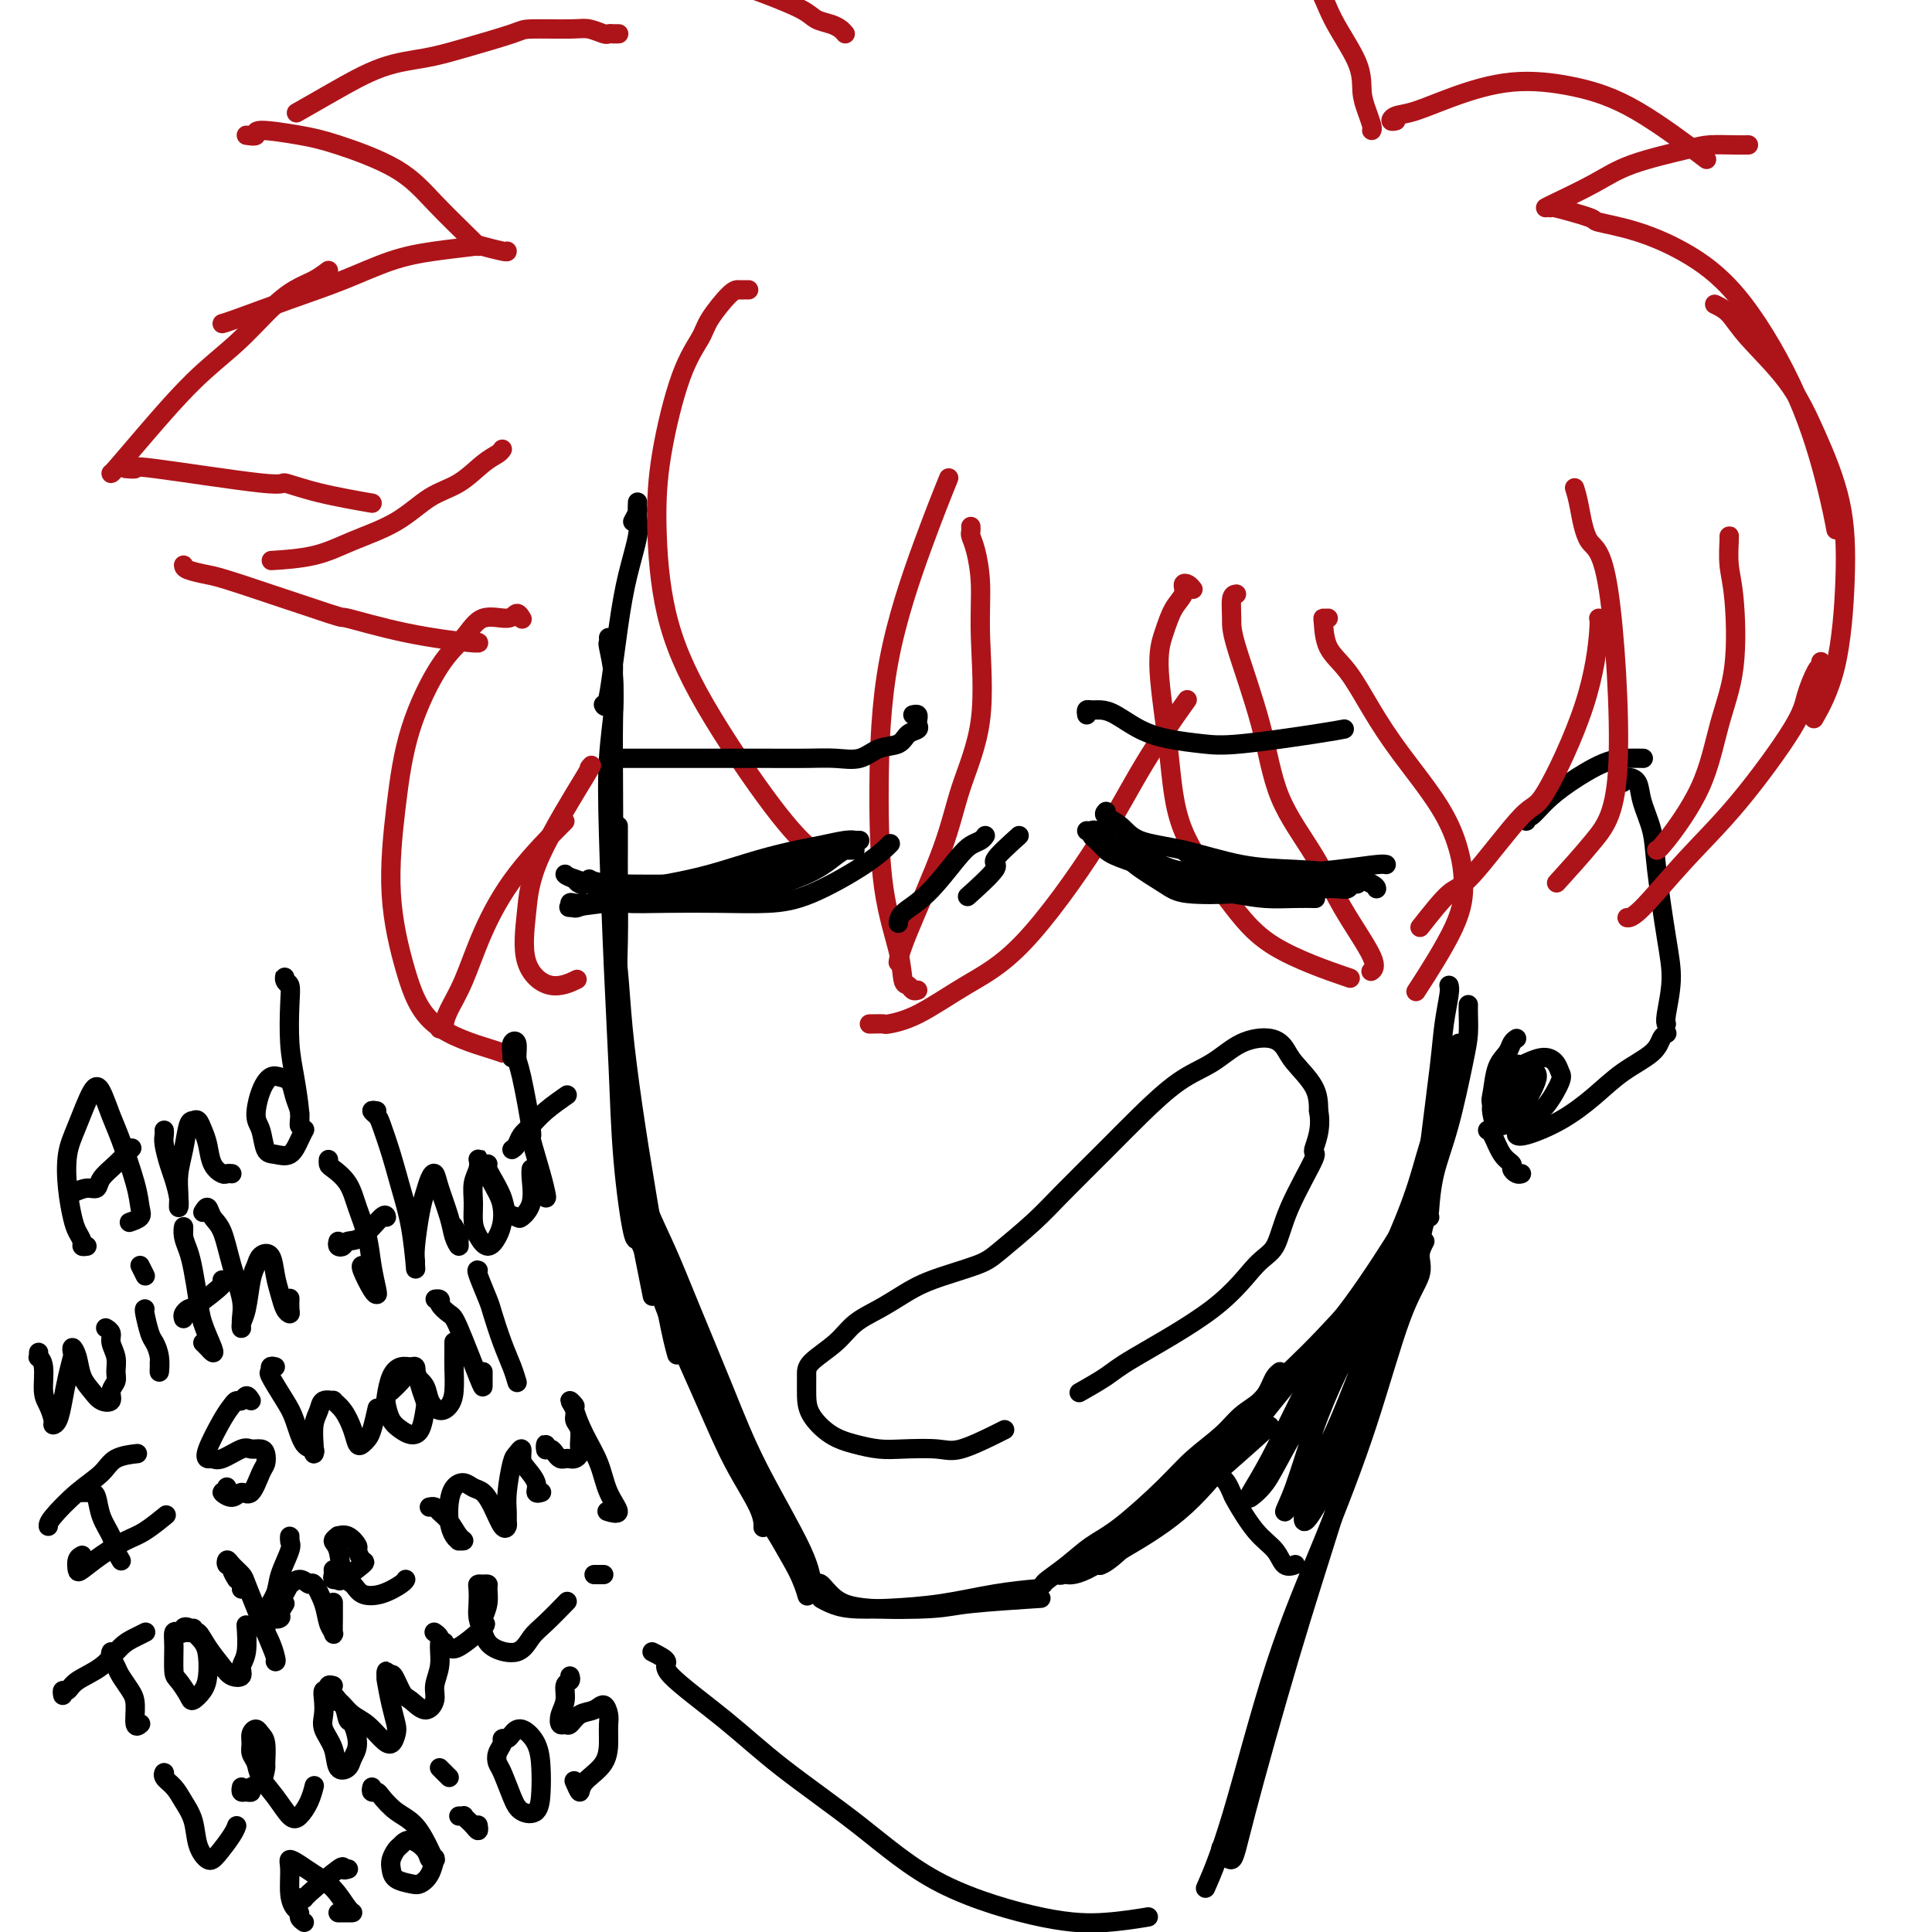 <svg viewBox='0 0 400 400' version='1.1' xmlns='http://www.w3.org/2000/svg' xmlns:xlink='http://www.w3.org/1999/xlink'><g fill='none' stroke='#000000' stroke-width='4' stroke-linecap='round' stroke-linejoin='round'><path d='M131,108c0.424,-0.782 0.847,-1.563 1,-2c0.153,-0.437 0.035,-0.529 0,-1c-0.035,-0.471 0.013,-1.321 0,-1c-0.013,0.321 -0.087,1.814 0,3c0.087,1.186 0.335,2.065 0,4c-0.335,1.935 -1.253,4.924 -2,8c-0.747,3.076 -1.324,6.237 -2,11c-0.676,4.763 -1.451,11.129 -2,14c-0.549,2.871 -0.871,2.249 -1,2c-0.129,-0.249 -0.064,-0.124 0,0'/><path d='M126,132c0.030,0.440 0.061,0.880 0,1c-0.061,0.120 -0.212,-0.081 0,1c0.212,1.081 0.788,3.444 1,6c0.212,2.556 0.061,5.304 0,9c-0.061,3.696 -0.030,8.341 0,14c0.030,5.659 0.060,12.331 0,18c-0.060,5.669 -0.208,10.334 0,16c0.208,5.666 0.774,12.333 1,15c0.226,2.667 0.113,1.333 0,0'/><path d='M127,138c-0.029,1.347 -0.057,2.693 0,4c0.057,1.307 0.201,2.574 0,5c-0.201,2.426 -0.745,6.012 -1,10c-0.255,3.988 -0.219,8.377 0,16c0.219,7.623 0.623,18.480 1,27c0.377,8.520 0.728,14.703 1,21c0.272,6.297 0.465,12.709 1,19c0.535,6.291 1.413,12.463 2,15c0.587,2.537 0.882,1.439 1,1c0.118,-0.439 0.059,-0.220 0,0'/><path d='M131,247c0.655,1.410 1.310,2.821 2,5c0.690,2.179 1.414,5.128 2,8c0.586,2.872 1.033,5.667 3,11c1.967,5.333 5.455,13.205 8,19c2.545,5.795 4.146,9.512 6,13c1.854,3.488 3.961,6.747 5,9c1.039,2.253 1.011,3.501 1,4c-0.011,0.499 -0.006,0.250 0,0'/><path d='M131,252c-0.037,-0.290 -0.074,-0.580 0,0c0.074,0.580 0.259,2.030 1,4c0.741,1.970 2.038,4.458 3,7c0.962,2.542 1.589,5.136 4,11c2.411,5.864 6.607,14.997 10,22c3.393,7.003 5.982,11.877 9,17c3.018,5.123 6.467,10.495 8,13c1.533,2.505 1.152,2.144 1,2c-0.152,-0.144 -0.076,-0.072 0,0'/><path d='M168,327c0.369,0.498 0.738,0.996 1,1c0.262,0.004 0.416,-0.485 1,0c0.584,0.485 1.598,1.944 3,3c1.402,1.056 3.190,1.708 7,2c3.810,0.292 9.640,0.223 13,0c3.360,-0.223 4.251,-0.598 8,-1c3.749,-0.402 10.357,-0.829 13,-1c2.643,-0.171 1.322,-0.085 0,0'/><path d='M170,331c0.565,0.314 1.130,0.628 2,1c0.870,0.372 2.045,0.804 4,1c1.955,0.196 4.690,0.158 8,0c3.310,-0.158 7.197,-0.434 11,-1c3.803,-0.566 7.524,-1.422 11,-2c3.476,-0.578 6.707,-0.880 8,-1c1.293,-0.120 0.646,-0.060 0,0'/><path d='M219,326c0.275,0.115 0.550,0.229 1,0c0.450,-0.229 1.074,-0.802 2,-1c0.926,-0.198 2.155,-0.023 4,-1c1.845,-0.977 4.307,-3.107 7,-5c2.693,-1.893 5.619,-3.549 9,-6c3.381,-2.451 7.218,-5.698 11,-9c3.782,-3.302 7.509,-6.658 9,-8c1.491,-1.342 0.745,-0.671 0,0'/><path d='M221,326c0.216,0.038 0.433,0.075 1,0c0.567,-0.075 1.486,-0.264 3,-1c1.514,-0.736 3.625,-2.021 7,-4c3.375,-1.979 8.016,-4.652 12,-8c3.984,-3.348 7.311,-7.372 11,-12c3.689,-4.628 7.741,-9.859 12,-15c4.259,-5.141 8.723,-10.192 13,-16c4.277,-5.808 8.365,-12.374 10,-15c1.635,-2.626 0.818,-1.313 0,0'/><path d='M291,257c-0.206,-0.588 -0.412,-1.176 0,-2c0.412,-0.824 1.441,-1.885 2,-3c0.559,-1.115 0.647,-2.285 1,-4c0.353,-1.715 0.971,-3.975 2,-7c1.029,-3.025 2.469,-6.814 3,-9c0.531,-2.186 0.152,-2.767 0,-3c-0.152,-0.233 -0.076,-0.116 0,0'/><path d='M300,204c0.097,0.329 0.194,0.658 0,2c-0.194,1.342 -0.679,3.698 -1,6c-0.321,2.302 -0.478,4.551 -1,9c-0.522,4.449 -1.408,11.100 -2,16c-0.592,4.900 -0.890,8.050 -1,10c-0.110,1.950 -0.031,2.700 0,3c0.031,0.300 0.016,0.150 0,0'/><path d='M304,208c-0.012,0.486 -0.024,0.973 0,2c0.024,1.027 0.083,2.595 0,4c-0.083,1.405 -0.310,2.647 -1,6c-0.690,3.353 -1.845,8.816 -3,13c-1.155,4.184 -2.311,7.088 -3,10c-0.689,2.912 -0.911,5.832 -1,7c-0.089,1.168 -0.044,0.584 0,0'/><path d='M302,216c-0.025,0.318 -0.050,0.636 0,1c0.050,0.364 0.176,0.775 0,1c-0.176,0.225 -0.654,0.264 -1,1c-0.346,0.736 -0.560,2.168 -1,4c-0.440,1.832 -1.107,4.063 -2,7c-0.893,2.937 -2.013,6.581 -3,10c-0.987,3.419 -1.843,6.613 -4,12c-2.157,5.387 -5.616,12.968 -7,16c-1.384,3.032 -0.692,1.516 0,0'/><path d='M128,171c0.003,1.598 0.007,3.197 0,5c-0.007,1.803 -0.024,3.811 0,7c0.024,3.189 0.090,7.559 0,12c-0.090,4.441 -0.336,8.952 0,16c0.336,7.048 1.253,16.632 2,24c0.747,7.368 1.324,12.521 2,17c0.676,4.479 1.451,8.283 2,11c0.549,2.717 0.871,4.348 1,5c0.129,0.652 0.064,0.326 0,0'/><path d='M127,190c-0.095,0.625 -0.189,1.251 0,3c0.189,1.749 0.663,4.622 1,8c0.337,3.378 0.539,7.260 1,12c0.461,4.740 1.182,10.339 2,16c0.818,5.661 1.735,11.383 3,19c1.265,7.617 2.879,17.128 4,23c1.121,5.872 1.749,8.106 2,9c0.251,0.894 0.126,0.447 0,0'/><path d='M133,250c0.255,0.049 0.510,0.097 1,1c0.490,0.903 1.214,2.660 2,5c0.786,2.340 1.635,5.261 3,9c1.365,3.739 3.245,8.295 5,13c1.755,4.705 3.385,9.559 6,16c2.615,6.441 6.216,14.469 9,20c2.784,5.531 4.749,8.566 6,11c1.251,2.434 1.786,4.267 2,5c0.214,0.733 0.107,0.367 0,0'/><path d='M132,245c0.403,0.175 0.805,0.351 1,1c0.195,0.649 0.182,1.773 1,4c0.818,2.227 2.468,5.557 4,9c1.532,3.443 2.946,7.000 5,12c2.054,5.000 4.746,11.442 7,17c2.254,5.558 4.068,10.232 7,16c2.932,5.768 6.982,12.630 9,17c2.018,4.370 2.005,6.249 2,7c-0.005,0.751 -0.003,0.376 0,0'/><path d='M289,258c-1.085,1.316 -2.171,2.633 -3,4c-0.829,1.367 -1.402,2.786 -4,6c-2.598,3.214 -7.220,8.223 -11,12c-3.780,3.777 -6.719,6.322 -10,10c-3.281,3.678 -6.904,8.488 -10,12c-3.096,3.512 -5.665,5.725 -9,9c-3.335,3.275 -7.436,7.613 -10,10c-2.564,2.387 -3.590,2.825 -4,3c-0.410,0.175 -0.205,0.088 0,0'/><path d='M294,257c-0.256,-0.280 -0.512,-0.560 -1,0c-0.488,0.560 -1.208,1.958 -2,3c-0.792,1.042 -1.655,1.726 -2,2c-0.345,0.274 -0.173,0.137 0,0'/><path d='M316,170c-0.050,-0.489 -0.100,-0.979 0,-1c0.100,-0.021 0.351,0.425 1,0c0.649,-0.425 1.698,-1.722 3,-3c1.302,-1.278 2.857,-2.539 5,-4c2.143,-1.461 4.873,-3.124 7,-4c2.127,-0.876 3.649,-0.967 5,-1c1.351,-0.033 2.529,-0.010 3,0c0.471,0.010 0.236,0.005 0,0'/><path d='M336,162c0.211,-0.453 0.423,-0.906 1,-1c0.577,-0.094 1.520,0.170 2,1c0.480,0.830 0.498,2.224 1,4c0.502,1.776 1.490,3.932 2,6c0.510,2.068 0.543,4.046 1,8c0.457,3.954 1.338,9.883 2,14c0.662,4.117 1.105,6.423 1,9c-0.105,2.577 -0.759,5.425 -1,7c-0.241,1.575 -0.069,1.879 0,2c0.069,0.121 0.034,0.061 0,0'/><path d='M345,214c0.091,-0.046 0.183,-0.093 0,0c-0.183,0.093 -0.639,0.324 -1,1c-0.361,0.676 -0.625,1.796 -2,3c-1.375,1.204 -3.861,2.491 -6,4c-2.139,1.509 -3.932,3.241 -6,5c-2.068,1.759 -4.410,3.544 -7,5c-2.590,1.456 -5.428,2.584 -7,3c-1.572,0.416 -1.878,0.119 -2,0c-0.122,-0.119 -0.061,-0.059 0,0'/><path d='M315,243c-0.297,0.091 -0.594,0.182 -1,0c-0.406,-0.182 -0.922,-0.637 -1,-1c-0.078,-0.363 0.280,-0.633 0,-1c-0.280,-0.367 -1.199,-0.830 -2,-2c-0.801,-1.170 -1.485,-3.046 -2,-4c-0.515,-0.954 -0.861,-0.987 -1,-1c-0.139,-0.013 -0.069,-0.007 0,0'/><path d='M314,215c-0.363,0.251 -0.726,0.503 -1,1c-0.274,0.497 -0.457,1.240 -1,2c-0.543,0.760 -1.444,1.536 -2,3c-0.556,1.464 -0.768,3.615 -1,5c-0.232,1.385 -0.486,2.004 0,3c0.486,0.996 1.710,2.370 3,3c1.290,0.630 2.645,0.517 4,0c1.355,-0.517 2.710,-1.436 4,-3c1.290,-1.564 2.515,-3.771 3,-5c0.485,-1.229 0.229,-1.479 0,-2c-0.229,-0.521 -0.433,-1.314 -1,-2c-0.567,-0.686 -1.497,-1.264 -3,-1c-1.503,0.264 -3.578,1.371 -5,2c-1.422,0.629 -2.190,0.781 -3,2c-0.810,1.219 -1.661,3.506 -2,5c-0.339,1.494 -0.164,2.195 0,3c0.164,0.805 0.318,1.716 1,2c0.682,0.284 1.890,-0.057 3,-1c1.110,-0.943 2.120,-2.487 3,-4c0.880,-1.513 1.631,-2.996 2,-4c0.369,-1.004 0.356,-1.530 0,-2c-0.356,-0.470 -1.056,-0.883 -2,-1c-0.944,-0.117 -2.131,0.064 -3,0c-0.869,-0.064 -1.420,-0.373 -2,1c-0.580,1.373 -1.188,4.428 -1,6c0.188,1.572 1.172,1.662 2,1c0.828,-0.662 1.500,-2.074 2,-3c0.500,-0.926 0.827,-1.365 1,-2c0.173,-0.635 0.192,-1.467 0,-2c-0.192,-0.533 -0.596,-0.766 -1,-1'/><path d='M314,221c0.501,-1.179 -0.245,-0.628 -1,0c-0.755,0.628 -1.517,1.333 -2,2c-0.483,0.667 -0.686,1.297 -1,2c-0.314,0.703 -0.739,1.478 -1,2c-0.261,0.522 -0.357,0.791 0,1c0.357,0.209 1.167,0.357 2,0c0.833,-0.357 1.687,-1.219 2,-2c0.313,-0.781 0.084,-1.479 0,-2c-0.084,-0.521 -0.024,-0.863 0,-1c0.024,-0.137 0.012,-0.068 0,0'/></g>
<g fill='none' stroke='#AD1419' stroke-width='4' stroke-linecap='round' stroke-linejoin='round'><path d='M155,60c-0.340,-0.004 -0.680,-0.008 -1,0c-0.320,0.008 -0.619,0.030 -1,0c-0.381,-0.030 -0.844,-0.110 -2,1c-1.156,1.110 -3.004,3.410 -4,5c-0.996,1.590 -1.140,2.468 -2,4c-0.860,1.532 -2.437,3.716 -4,8c-1.563,4.284 -3.113,10.668 -4,16c-0.887,5.332 -1.113,9.611 -1,15c0.113,5.389 0.563,11.886 2,18c1.437,6.114 3.859,11.845 8,19c4.141,7.155 9.999,15.734 14,21c4.001,5.266 6.143,7.219 7,8c0.857,0.781 0.428,0.391 0,0'/><path d='M190,205c-0.337,0.112 -0.675,0.225 -1,0c-0.325,-0.225 -0.638,-0.787 -1,-1c-0.362,-0.213 -0.775,-0.077 -1,-1c-0.225,-0.923 -0.263,-2.905 -1,-6c-0.737,-3.095 -2.172,-7.304 -3,-13c-0.828,-5.696 -1.048,-12.880 -1,-21c0.048,-8.120 0.363,-17.177 2,-26c1.637,-8.823 4.594,-17.414 7,-24c2.406,-6.586 4.259,-11.167 5,-13c0.741,-1.833 0.371,-0.916 0,0'/><path d='M201,109c0.022,0.359 0.043,0.719 0,1c-0.043,0.281 -0.152,0.484 0,1c0.152,0.516 0.564,1.344 1,3c0.436,1.656 0.897,4.140 1,7c0.103,2.860 -0.151,6.095 0,11c0.151,4.905 0.706,11.479 0,17c-0.706,5.521 -2.673,9.988 -4,14c-1.327,4.012 -2.016,7.570 -4,13c-1.984,5.430 -5.265,12.731 -7,17c-1.735,4.269 -1.924,5.505 -2,6c-0.076,0.495 -0.038,0.247 0,0'/><path d='M180,212c1.274,-0.022 2.548,-0.044 3,0c0.452,0.044 0.081,0.154 1,0c0.919,-0.154 3.126,-0.572 6,-2c2.874,-1.428 6.414,-3.866 10,-6c3.586,-2.134 7.218,-3.964 12,-9c4.782,-5.036 10.715,-13.278 15,-20c4.285,-6.722 6.923,-11.925 10,-17c3.077,-5.075 6.593,-10.021 8,-12c1.407,-1.979 0.703,-0.989 0,0'/><path d='M247,122c-0.297,-0.378 -0.593,-0.756 -1,-1c-0.407,-0.244 -0.923,-0.354 -1,0c-0.077,0.354 0.287,1.172 0,2c-0.287,0.828 -1.226,1.667 -2,3c-0.774,1.333 -1.385,3.161 -2,5c-0.615,1.839 -1.234,3.690 -1,8c0.234,4.310 1.323,11.079 2,17c0.677,5.921 0.944,10.996 3,16c2.056,5.004 5.902,9.939 9,14c3.098,4.061 5.450,7.247 10,10c4.550,2.753 11.300,5.072 14,6c2.700,0.928 1.350,0.464 0,0'/><path d='M256,123c-0.428,0.049 -0.855,0.097 -1,1c-0.145,0.903 -0.006,2.660 0,4c0.006,1.340 -0.119,2.265 1,6c1.119,3.735 3.481,10.282 5,16c1.519,5.718 2.193,10.608 4,15c1.807,4.392 4.747,8.287 7,12c2.253,3.713 3.820,7.243 6,11c2.180,3.757 4.971,7.742 6,10c1.029,2.258 0.294,2.788 0,3c-0.294,0.212 -0.147,0.106 0,0'/><path d='M275,128c-0.416,0.011 -0.833,0.023 -1,0c-0.167,-0.023 -0.086,-0.080 0,1c0.086,1.080 0.175,3.296 1,5c0.825,1.704 2.385,2.894 4,5c1.615,2.106 3.284,5.127 5,8c1.716,2.873 3.478,5.597 6,9c2.522,3.403 5.802,7.485 8,11c2.198,3.515 3.313,6.464 4,9c0.687,2.536 0.947,4.659 1,7c0.053,2.341 -0.101,4.899 -2,9c-1.899,4.101 -5.543,9.743 -7,12c-1.457,2.257 -0.729,1.128 0,0'/><path d='M294,192c2.248,-2.860 4.496,-5.720 6,-7c1.504,-1.280 2.263,-0.980 5,-4c2.737,-3.020 7.451,-9.359 10,-12c2.549,-2.641 2.932,-1.583 5,-5c2.068,-3.417 5.822,-11.308 8,-18c2.178,-6.692 2.779,-12.186 3,-15c0.221,-2.814 0.063,-2.947 0,-3c-0.063,-0.053 -0.032,-0.027 0,0'/><path d='M326,101c0.294,0.939 0.589,1.878 1,4c0.411,2.122 0.939,5.428 2,7c1.061,1.572 2.654,1.410 4,10c1.346,8.590 2.443,25.931 2,36c-0.443,10.069 -2.427,12.865 -5,16c-2.573,3.135 -5.735,6.610 -7,8c-1.265,1.390 -0.632,0.695 0,0'/><path d='M104,93c-0.197,0.302 -0.394,0.604 -1,1c-0.606,0.396 -1.623,0.885 -3,2c-1.377,1.115 -3.116,2.855 -5,4c-1.884,1.145 -3.914,1.694 -6,3c-2.086,1.306 -4.227,3.369 -7,5c-2.773,1.631 -6.176,2.829 -9,4c-2.824,1.171 -5.068,2.315 -8,3c-2.932,0.685 -6.552,0.910 -8,1c-1.448,0.090 -0.724,0.045 0,0'/><path d='M38,117c0.039,0.322 0.079,0.644 1,1c0.921,0.356 2.724,0.746 4,1c1.276,0.254 2.024,0.373 7,2c4.976,1.627 14.181,4.762 18,6c3.819,1.238 2.253,0.580 4,1c1.747,0.420 6.809,1.917 12,3c5.191,1.083 10.513,1.753 13,2c2.487,0.247 2.139,0.071 2,0c-0.139,-0.071 -0.070,-0.035 0,0'/><path d='M108,128c0.087,0.150 0.173,0.301 0,0c-0.173,-0.301 -0.606,-1.052 -1,-1c-0.394,0.052 -0.749,0.909 -2,1c-1.251,0.091 -3.399,-0.582 -5,0c-1.601,0.582 -2.655,2.420 -4,4c-1.345,1.580 -2.979,2.904 -5,6c-2.021,3.096 -4.428,7.965 -6,13c-1.572,5.035 -2.310,10.235 -3,16c-0.690,5.765 -1.334,12.095 -1,18c0.334,5.905 1.645,11.386 3,16c1.355,4.614 2.755,8.360 6,11c3.245,2.640 8.335,4.172 11,5c2.665,0.828 2.904,0.951 3,1c0.096,0.049 0.048,0.025 0,0'/><path d='M91,213c0.435,0.055 0.869,0.109 1,0c0.131,-0.109 -0.042,-0.383 0,-1c0.042,-0.617 0.300,-1.578 1,-3c0.700,-1.422 1.842,-3.304 3,-6c1.158,-2.696 2.331,-6.207 4,-10c1.669,-3.793 3.834,-7.867 7,-12c3.166,-4.133 7.333,-8.324 9,-10c1.667,-1.676 0.833,-0.838 0,0'/><path d='M122,159c0.514,-0.672 1.027,-1.345 -1,2c-2.027,3.345 -6.595,10.707 -9,16c-2.405,5.293 -2.647,8.518 -3,12c-0.353,3.482 -0.816,7.222 0,10c0.816,2.778 2.912,4.594 5,5c2.088,0.406 4.168,-0.598 5,-1c0.832,-0.402 0.416,-0.201 0,0'/><path d='M284,27c0.082,-0.171 0.163,-0.343 0,-1c-0.163,-0.657 -0.571,-1.801 -1,-3c-0.429,-1.199 -0.879,-2.455 -1,-4c-0.121,-1.545 0.088,-3.379 -1,-6c-1.088,-2.621 -3.473,-6.030 -5,-9c-1.527,-2.970 -2.196,-5.500 -4,-8c-1.804,-2.500 -4.741,-4.969 -7,-7c-2.259,-2.031 -3.839,-3.624 -6,-5c-2.161,-1.376 -4.903,-2.536 -6,-3c-1.097,-0.464 -0.548,-0.232 0,0'/><path d='M289,25c-0.460,0.101 -0.919,0.201 -1,0c-0.081,-0.201 0.217,-0.704 1,-1c0.783,-0.296 2.053,-0.385 4,-1c1.947,-0.615 4.573,-1.757 8,-3c3.427,-1.243 7.656,-2.587 12,-3c4.344,-0.413 8.804,0.106 13,1c4.196,0.894 8.130,2.164 13,5c4.870,2.836 10.677,7.239 13,9c2.323,1.761 1.161,0.881 0,0'/><path d='M362,30c-0.777,0.012 -1.554,0.025 -3,0c-1.446,-0.025 -3.561,-0.087 -5,0c-1.439,0.087 -2.204,0.325 -5,1c-2.796,0.675 -7.625,1.789 -11,3c-3.375,1.211 -5.296,2.521 -8,4c-2.704,1.479 -6.189,3.129 -8,4c-1.811,0.871 -1.946,0.963 -2,1c-0.054,0.037 -0.027,0.018 0,0'/><path d='M321,43c-0.355,-0.205 -0.711,-0.410 1,0c1.711,0.410 5.488,1.435 7,2c1.512,0.565 0.759,0.669 2,1c1.241,0.331 4.475,0.889 8,2c3.525,1.111 7.341,2.775 11,5c3.659,2.225 7.163,5.011 11,10c3.837,4.989 8.008,12.183 11,19c2.992,6.817 4.806,13.258 6,18c1.194,4.742 1.770,7.783 2,9c0.230,1.217 0.115,0.608 0,0'/><path d='M355,63c1.019,0.486 2.038,0.973 3,2c0.962,1.027 1.866,2.596 4,5c2.134,2.404 5.496,5.643 8,9c2.504,3.357 4.148,6.831 6,11c1.852,4.169 3.911,9.034 5,14c1.089,4.966 1.210,10.032 1,16c-0.210,5.968 -0.749,12.838 -2,18c-1.251,5.162 -3.215,8.618 -4,10c-0.785,1.382 -0.393,0.691 0,0'/><path d='M358,112c-0.007,-0.416 -0.013,-0.832 0,-1c0.013,-0.168 0.047,-0.088 0,1c-0.047,1.088 -0.175,3.184 0,5c0.175,1.816 0.653,3.352 1,7c0.347,3.648 0.562,9.408 0,14c-0.562,4.592 -1.902,8.015 -3,12c-1.098,3.985 -1.954,8.532 -4,13c-2.046,4.468 -5.282,8.857 -7,11c-1.718,2.143 -1.920,2.041 -2,2c-0.080,-0.041 -0.040,-0.020 0,0'/><path d='M377,137c-0.016,0.420 -0.031,0.841 0,1c0.031,0.159 0.109,0.058 0,0c-0.109,-0.058 -0.405,-0.072 -1,1c-0.595,1.072 -1.489,3.229 -2,5c-0.511,1.771 -0.638,3.154 -3,7c-2.362,3.846 -6.959,10.155 -11,15c-4.041,4.845 -7.526,8.227 -11,12c-3.474,3.773 -6.935,7.939 -9,10c-2.065,2.061 -2.733,2.017 -3,2c-0.267,-0.017 -0.134,-0.009 0,0'/><path d='M175,7c-0.275,-0.329 -0.550,-0.658 -1,-1c-0.450,-0.342 -1.073,-0.697 -2,-1c-0.927,-0.303 -2.156,-0.554 -3,-1c-0.844,-0.446 -1.301,-1.088 -3,-2c-1.699,-0.912 -4.640,-2.093 -7,-3c-2.360,-0.907 -4.139,-1.539 -6,-2c-1.861,-0.461 -3.805,-0.751 -6,-1c-2.195,-0.249 -4.640,-0.459 -7,-1c-2.360,-0.541 -4.635,-1.415 -6,-2c-1.365,-0.585 -1.818,-0.881 -2,-1c-0.182,-0.119 -0.091,-0.059 0,0'/><path d='M128,7c0.086,-0.002 0.171,-0.004 0,0c-0.171,0.004 -0.600,0.015 -1,0c-0.400,-0.015 -0.773,-0.057 -1,0c-0.227,0.057 -0.309,0.213 -1,0c-0.691,-0.213 -1.992,-0.794 -3,-1c-1.008,-0.206 -1.722,-0.038 -4,0c-2.278,0.038 -6.121,-0.053 -8,0c-1.879,0.053 -1.795,0.250 -4,1c-2.205,0.750 -6.700,2.055 -10,3c-3.300,0.945 -5.403,1.532 -8,2c-2.597,0.468 -5.686,0.816 -9,2c-3.314,1.184 -6.854,3.203 -10,5c-3.146,1.797 -5.899,3.370 -7,4c-1.101,0.630 -0.551,0.315 0,0'/><path d='M51,28c0.932,0.135 1.864,0.270 2,0c0.136,-0.270 -0.526,-0.946 1,-1c1.526,-0.054 5.238,0.514 8,1c2.762,0.486 4.572,0.890 8,2c3.428,1.110 8.474,2.924 12,5c3.526,2.076 5.533,4.412 8,7c2.467,2.588 5.395,5.428 7,7c1.605,1.572 1.887,1.878 2,2c0.113,0.122 0.056,0.061 0,0'/><path d='M105,52c0.020,0.108 0.039,0.215 -1,0c-1.039,-0.215 -3.137,-0.753 -4,-1c-0.863,-0.247 -0.489,-0.202 -2,0c-1.511,0.202 -4.905,0.562 -8,1c-3.095,0.438 -5.891,0.955 -9,2c-3.109,1.045 -6.532,2.620 -10,4c-3.468,1.380 -6.981,2.566 -11,4c-4.019,1.434 -8.544,3.117 -11,4c-2.456,0.883 -2.845,0.967 -3,1c-0.155,0.033 -0.078,0.017 0,0'/><path d='M68,56c-0.924,0.695 -1.849,1.391 -3,2c-1.151,0.609 -2.529,1.133 -4,2c-1.471,0.867 -3.035,2.078 -5,4c-1.965,1.922 -4.330,4.553 -7,7c-2.670,2.447 -5.644,4.708 -9,8c-3.356,3.292 -7.096,7.614 -10,11c-2.904,3.386 -4.974,5.835 -6,7c-1.026,1.165 -1.007,1.047 -1,1c0.007,-0.047 0.004,-0.024 0,0'/><path d='M26,97c1.029,0.094 2.057,0.188 2,0c-0.057,-0.188 -1.201,-0.660 4,0c5.201,0.660 16.747,2.450 22,3c5.253,0.550 4.212,-0.141 5,0c0.788,0.141 3.404,1.115 7,2c3.596,0.885 8.170,1.681 10,2c1.830,0.319 0.915,0.159 0,0'/></g>
<g fill='none' stroke='#000000' stroke-width='4' stroke-linecap='round' stroke-linejoin='round'><path d='M119,182c0.301,0.417 0.602,0.833 1,1c0.398,0.167 0.894,0.083 1,0c0.106,-0.083 -0.176,-0.165 1,0c1.176,0.165 3.812,0.579 5,1c1.188,0.421 0.929,0.850 3,1c2.071,0.150 6.473,0.021 10,0c3.527,-0.021 6.180,0.068 9,0c2.820,-0.068 5.807,-0.291 9,-1c3.193,-0.709 6.594,-1.903 9,-3c2.406,-1.097 3.819,-2.098 5,-3c1.181,-0.902 2.132,-1.706 3,-2c0.868,-0.294 1.655,-0.079 2,0c0.345,0.079 0.247,0.020 0,0c-0.247,-0.020 -0.645,-0.002 -1,0c-0.355,0.002 -0.667,-0.011 -1,0c-0.333,0.011 -0.688,0.047 -1,0c-0.312,-0.047 -0.580,-0.178 -1,0c-0.420,0.178 -0.991,0.663 -2,1c-1.009,0.337 -2.457,0.524 -4,1c-1.543,0.476 -3.182,1.241 -5,2c-1.818,0.759 -3.815,1.513 -6,2c-2.185,0.487 -4.559,0.707 -7,1c-2.441,0.293 -4.948,0.658 -8,1c-3.052,0.342 -6.651,0.662 -9,1c-2.349,0.338 -3.450,0.693 -5,1c-1.550,0.307 -3.548,0.566 -5,1c-1.452,0.434 -2.358,1.044 -3,1c-0.642,-0.044 -1.019,-0.743 -1,-1c0.019,-0.257 0.434,-0.074 1,0c0.566,0.074 1.283,0.037 2,0'/><path d='M121,187c-7.659,1.702 0.192,0.457 4,0c3.808,-0.457 3.573,-0.125 5,0c1.427,0.125 4.516,0.043 8,0c3.484,-0.043 7.361,-0.047 11,0c3.639,0.047 7.039,0.145 10,0c2.961,-0.145 5.485,-0.534 9,-2c3.515,-1.466 8.023,-4.010 11,-6c2.977,-1.990 4.422,-3.426 5,-4c0.578,-0.574 0.289,-0.287 0,0'/><path d='M229,173c-0.066,0.323 -0.131,0.646 0,1c0.131,0.354 0.459,0.739 1,1c0.541,0.261 1.297,0.396 2,1c0.703,0.604 1.354,1.676 3,3c1.646,1.324 4.287,2.901 6,4c1.713,1.099 2.500,1.720 5,2c2.500,0.280 6.715,0.219 10,0c3.285,-0.219 5.641,-0.594 8,-1c2.359,-0.406 4.720,-0.842 7,-1c2.280,-0.158 4.479,-0.039 6,0c1.521,0.039 2.364,-0.004 3,0c0.636,0.004 1.066,0.053 1,0c-0.066,-0.053 -0.627,-0.209 -1,0c-0.373,0.209 -0.557,0.784 -1,1c-0.443,0.216 -1.144,0.074 -2,0c-0.856,-0.074 -1.865,-0.080 -3,0c-1.135,0.080 -2.394,0.244 -4,0c-1.606,-0.244 -3.559,-0.898 -5,-1c-1.441,-0.102 -2.370,0.349 -5,0c-2.630,-0.349 -6.960,-1.498 -10,-2c-3.040,-0.502 -4.789,-0.359 -7,-1c-2.211,-0.641 -4.883,-2.068 -7,-3c-2.117,-0.932 -3.678,-1.371 -5,-2c-1.322,-0.629 -2.405,-1.448 -3,-2c-0.595,-0.552 -0.704,-0.836 -1,-1c-0.296,-0.164 -0.780,-0.209 -1,0c-0.220,0.209 -0.174,0.672 0,1c0.174,0.328 0.478,0.522 1,1c0.522,0.478 1.261,1.239 2,2'/><path d='M229,176c0.834,0.837 2.419,1.429 4,2c1.581,0.571 3.156,1.120 5,2c1.844,0.880 3.955,2.092 7,3c3.045,0.908 7.023,1.511 10,2c2.977,0.489 4.953,0.863 7,1c2.047,0.137 4.167,0.037 6,0c1.833,-0.037 3.381,-0.011 4,0c0.619,0.011 0.310,0.005 0,0'/><path d='M229,168c-0.270,0.277 -0.541,0.554 0,1c0.541,0.446 1.893,1.061 3,2c1.107,0.939 1.967,2.201 4,3c2.033,0.799 5.238,1.135 9,2c3.762,0.865 8.080,2.260 12,3c3.920,0.740 7.443,0.825 11,1c3.557,0.175 7.149,0.439 10,1c2.851,0.561 4.960,1.420 6,2c1.040,0.580 1.011,0.880 1,1c-0.011,0.120 -0.006,0.060 0,0'/><path d='M245,176c0.659,0.655 1.318,1.310 3,2c1.682,0.690 4.388,1.414 7,2c2.612,0.586 5.131,1.033 9,1c3.869,-0.033 9.089,-0.545 13,-1c3.911,-0.455 6.515,-0.853 8,-1c1.485,-0.147 1.853,-0.042 2,0c0.147,0.042 0.074,0.021 0,0'/><path d='M178,174c-0.450,-0.007 -0.900,-0.013 -1,0c-0.100,0.013 0.151,0.047 0,0c-0.151,-0.047 -0.705,-0.175 -2,0c-1.295,0.175 -3.332,0.652 -5,1c-1.668,0.348 -2.966,0.568 -5,1c-2.034,0.432 -4.804,1.076 -8,2c-3.196,0.924 -6.818,2.128 -10,3c-3.182,0.872 -5.924,1.410 -9,2c-3.076,0.590 -6.484,1.230 -10,1c-3.516,-0.230 -7.139,-1.331 -9,-2c-1.861,-0.669 -1.960,-0.905 -2,-1c-0.040,-0.095 -0.020,-0.047 0,0'/><path d='M122,182c0.756,0.422 1.511,0.844 6,1c4.489,0.156 12.711,0.044 16,0c3.289,-0.044 1.644,-0.022 0,0'/><path d='M225,172c0.704,0.297 1.409,0.595 2,1c0.591,0.405 1.070,0.918 3,2c1.930,1.082 5.311,2.733 8,4c2.689,1.267 4.685,2.149 7,3c2.315,0.851 4.947,1.672 6,2c1.053,0.328 0.526,0.164 0,0'/><path d='M208,296c-0.156,0.083 -0.312,0.167 -2,1c-1.688,0.833 -4.908,2.417 -7,3c-2.092,0.583 -3.055,0.166 -5,0c-1.945,-0.166 -4.871,-0.081 -7,0c-2.129,0.081 -3.460,0.157 -5,0c-1.540,-0.157 -3.288,-0.549 -5,-1c-1.712,-0.451 -3.387,-0.963 -5,-2c-1.613,-1.037 -3.162,-2.601 -4,-4c-0.838,-1.399 -0.963,-2.632 -1,-4c-0.037,-1.368 0.015,-2.869 0,-4c-0.015,-1.131 -0.098,-1.892 1,-3c1.098,-1.108 3.377,-2.565 5,-4c1.623,-1.435 2.591,-2.849 4,-4c1.409,-1.151 3.258,-2.038 5,-3c1.742,-0.962 3.375,-2.000 5,-3c1.625,-1.000 3.242,-1.964 6,-3c2.758,-1.036 6.659,-2.145 9,-3c2.341,-0.855 3.123,-1.457 5,-3c1.877,-1.543 4.849,-4.027 7,-6c2.151,-1.973 3.480,-3.436 6,-6c2.520,-2.564 6.230,-6.228 9,-9c2.770,-2.772 4.601,-4.653 7,-7c2.399,-2.347 5.367,-5.159 8,-7c2.633,-1.841 4.930,-2.710 7,-4c2.070,-1.290 3.914,-3.000 6,-4c2.086,-1.000 4.415,-1.290 6,-1c1.585,0.290 2.425,1.160 3,2c0.575,0.840 0.886,1.649 2,3c1.114,1.351 3.033,3.243 4,5c0.967,1.757 0.984,3.378 1,5'/><path d='M273,230c0.785,3.832 -0.752,6.912 -1,8c-0.248,1.088 0.794,0.183 0,2c-0.794,1.817 -3.424,6.356 -5,10c-1.576,3.644 -2.099,6.392 -3,8c-0.901,1.608 -2.179,2.074 -4,4c-1.821,1.926 -4.184,5.312 -9,9c-4.816,3.688 -12.085,7.679 -16,10c-3.915,2.321 -4.477,2.971 -6,4c-1.523,1.029 -4.007,2.437 -5,3c-0.993,0.563 -0.497,0.282 0,0'/><path d='M189,148c0.419,-0.090 0.838,-0.180 1,0c0.162,0.180 0.067,0.630 0,1c-0.067,0.370 -0.107,0.661 0,1c0.107,0.339 0.361,0.725 0,1c-0.361,0.275 -1.337,0.438 -2,1c-0.663,0.562 -1.013,1.524 -2,2c-0.987,0.476 -2.611,0.467 -4,1c-1.389,0.533 -2.543,1.607 -4,2c-1.457,0.393 -3.216,0.105 -5,0c-1.784,-0.105 -3.592,-0.028 -6,0c-2.408,0.028 -5.417,0.008 -8,0c-2.583,-0.008 -4.742,-0.002 -8,0c-3.258,0.002 -7.616,0.001 -11,0c-3.384,-0.001 -5.796,-0.000 -8,0c-2.204,0.000 -4.201,0.000 -5,0c-0.799,-0.000 -0.399,-0.000 0,0'/><path d='M225,148c-0.069,-0.425 -0.137,-0.851 0,-1c0.137,-0.149 0.481,-0.023 1,0c0.519,0.023 1.215,-0.057 2,0c0.785,0.057 1.659,0.252 3,1c1.341,0.748 3.148,2.050 5,3c1.852,0.950 3.747,1.547 6,2c2.253,0.453 4.863,0.762 7,1c2.137,0.238 3.800,0.404 8,0c4.200,-0.404 10.939,-1.378 15,-2c4.061,-0.622 5.446,-0.892 6,-1c0.554,-0.108 0.277,-0.054 0,0'/><path d='M204,173c-0.249,0.351 -0.497,0.702 -1,1c-0.503,0.298 -1.259,0.542 -2,1c-0.741,0.458 -1.467,1.128 -3,3c-1.533,1.872 -3.875,4.945 -6,7c-2.125,2.055 -4.034,3.092 -5,4c-0.966,0.908 -0.990,1.688 -1,2c-0.010,0.312 -0.005,0.156 0,0'/><path d='M211,173c-2.262,2.036 -4.524,4.071 -5,5c-0.476,0.929 0.833,0.750 0,2c-0.833,1.250 -3.810,3.929 -5,5c-1.190,1.071 -0.595,0.536 0,0'/><path d='M265,284c-0.343,0.269 -0.687,0.538 -1,1c-0.313,0.462 -0.596,1.115 -1,2c-0.404,0.885 -0.928,2.000 -2,3c-1.072,1.000 -2.691,1.885 -4,3c-1.309,1.115 -2.309,2.461 -4,4c-1.691,1.539 -4.072,3.272 -6,5c-1.928,1.728 -3.403,3.450 -6,6c-2.597,2.550 -6.318,5.927 -9,8c-2.682,2.073 -4.326,2.843 -6,4c-1.674,1.157 -3.376,2.702 -5,4c-1.624,1.298 -3.168,2.349 -4,3c-0.832,0.651 -0.952,0.900 -1,1c-0.048,0.100 -0.024,0.050 0,0'/><path d='M135,342c1.419,0.718 2.837,1.435 3,2c0.163,0.565 -0.931,0.977 1,3c1.931,2.023 6.886,5.656 11,9c4.114,3.344 7.387,6.400 12,10c4.613,3.600 10.565,7.746 16,12c5.435,4.254 10.354,8.618 17,12c6.646,3.382 15.018,5.783 21,7c5.982,1.217 9.572,1.251 13,1c3.428,-0.251 6.694,-0.786 8,-1c1.306,-0.214 0.653,-0.107 0,0'/><path d='M296,252c-0.319,-0.007 -0.637,-0.015 -1,1c-0.363,1.015 -0.770,3.051 -1,5c-0.230,1.949 -0.282,3.811 -2,9c-1.718,5.189 -5.103,13.705 -8,22c-2.897,8.295 -5.305,16.369 -8,25c-2.695,8.631 -5.675,17.818 -9,29c-3.325,11.182 -6.994,24.358 -9,32c-2.006,7.642 -2.348,9.750 -3,10c-0.652,0.250 -1.615,-1.357 -2,-2c-0.385,-0.643 -0.193,-0.321 0,0'/><path d='M295,257c-0.502,0.951 -1.004,1.901 -1,3c0.004,1.099 0.515,2.346 0,4c-0.515,1.654 -2.054,3.714 -4,9c-1.946,5.286 -4.298,13.796 -7,22c-2.702,8.204 -5.754,16.102 -9,24c-3.246,7.898 -6.684,15.798 -10,26c-3.316,10.202 -6.508,22.708 -9,31c-2.492,8.292 -4.283,12.369 -5,14c-0.717,1.631 -0.358,0.815 0,0'/><path d='M253,306c0.315,0.215 0.630,0.430 1,1c0.370,0.570 0.794,1.495 1,2c0.206,0.505 0.192,0.591 1,2c0.808,1.409 2.438,4.143 4,6c1.563,1.857 3.058,2.838 4,4c0.942,1.162 1.331,2.505 2,3c0.669,0.495 1.620,0.141 2,0c0.380,-0.141 0.190,-0.071 0,0'/><path d='M287,262c-0.813,0.493 -1.625,0.985 -2,2c-0.375,1.015 -0.312,2.552 -1,4c-0.688,1.448 -2.128,2.808 -4,5c-1.872,2.192 -4.174,5.216 -6,8c-1.826,2.784 -3.174,5.327 -5,9c-1.826,3.673 -4.131,8.476 -6,12c-1.869,3.524 -3.302,5.769 -4,7c-0.698,1.231 -0.659,1.448 0,1c0.659,-0.448 1.940,-1.563 3,-3c1.060,-1.437 1.899,-3.198 4,-7c2.101,-3.802 5.466,-9.646 8,-14c2.534,-4.354 4.239,-7.220 6,-10c1.761,-2.780 3.579,-5.476 5,-8c1.421,-2.524 2.447,-4.876 3,-6c0.553,-1.124 0.634,-1.020 0,0c-0.634,1.020 -1.982,2.957 -3,5c-1.018,2.043 -1.704,4.193 -3,7c-1.296,2.807 -3.202,6.270 -5,10c-1.798,3.730 -3.490,7.727 -5,12c-1.510,4.273 -2.840,8.823 -4,12c-1.160,3.177 -2.152,4.981 -2,5c0.152,0.019 1.447,-1.747 3,-4c1.553,-2.253 3.364,-4.992 5,-8c1.636,-3.008 3.099,-6.285 5,-11c1.901,-4.715 4.242,-10.868 6,-15c1.758,-4.132 2.934,-6.242 4,-8c1.066,-1.758 2.020,-3.164 2,-3c-0.020,0.164 -1.016,1.900 -2,4c-0.984,2.100 -1.957,4.565 -3,7c-1.043,2.435 -2.155,4.838 -4,9c-1.845,4.162 -4.422,10.081 -7,16'/><path d='M275,300c-3.268,7.175 -3.437,7.114 -4,9c-0.563,1.886 -1.520,5.719 -1,6c0.520,0.281 2.517,-2.990 4,-6c1.483,-3.010 2.452,-5.759 4,-9c1.548,-3.241 3.675,-6.973 5,-9c1.325,-2.027 1.847,-2.350 2,-3c0.153,-0.650 -0.062,-1.628 -1,1c-0.938,2.628 -2.599,8.861 -4,13c-1.401,4.139 -2.543,6.182 -3,7c-0.457,0.818 -0.228,0.409 0,0'/><path d='M18,258c-0.447,0.067 -0.894,0.135 -1,0c-0.106,-0.135 0.128,-0.471 0,-1c-0.128,-0.529 -0.618,-1.250 -1,-2c-0.382,-0.750 -0.657,-1.529 -1,-3c-0.343,-1.471 -0.755,-3.634 -1,-6c-0.245,-2.366 -0.322,-4.933 0,-7c0.322,-2.067 1.044,-3.632 2,-6c0.956,-2.368 2.148,-5.537 3,-7c0.852,-1.463 1.366,-1.220 2,0c0.634,1.220 1.387,3.415 2,5c0.613,1.585 1.085,2.558 2,5c0.915,2.442 2.273,6.353 3,9c0.727,2.647 0.824,4.029 1,5c0.176,0.971 0.432,1.531 0,2c-0.432,0.469 -1.552,0.848 -2,1c-0.448,0.152 -0.224,0.076 0,0'/><path d='M15,247c1.054,-0.465 2.108,-0.931 3,-1c0.892,-0.069 1.623,0.258 2,0c0.377,-0.258 0.400,-1.100 1,-2c0.600,-0.900 1.777,-1.858 3,-3c1.223,-1.142 2.492,-2.469 3,-3c0.508,-0.531 0.254,-0.265 0,0'/><path d='M34,234c0.024,0.301 0.049,0.601 0,1c-0.049,0.399 -0.171,0.896 0,2c0.171,1.104 0.634,2.815 1,4c0.366,1.185 0.634,1.844 1,3c0.366,1.156 0.829,2.810 1,4c0.171,1.190 0.049,1.916 0,2c-0.049,0.084 -0.024,-0.475 0,-1c0.024,-0.525 0.048,-1.016 0,-2c-0.048,-0.984 -0.168,-2.461 0,-4c0.168,-1.539 0.622,-3.139 1,-5c0.378,-1.861 0.679,-3.983 1,-5c0.321,-1.017 0.662,-0.929 1,-1c0.338,-0.071 0.672,-0.303 1,0c0.328,0.303 0.651,1.139 1,2c0.349,0.861 0.724,1.747 1,3c0.276,1.253 0.452,2.872 1,4c0.548,1.128 1.466,1.766 2,2c0.534,0.234 0.682,0.063 1,0c0.318,-0.063 0.805,-0.018 1,0c0.195,0.018 0.097,0.009 0,0'/><path d='M60,204c-0.431,-0.282 -0.861,-0.565 -1,-1c-0.139,-0.435 0.015,-1.024 0,-1c-0.015,0.024 -0.197,0.660 0,1c0.197,0.340 0.775,0.384 1,1c0.225,0.616 0.099,1.805 0,4c-0.099,2.195 -0.170,5.395 0,8c0.170,2.605 0.582,4.616 1,7c0.418,2.384 0.841,5.142 1,7c0.159,1.858 0.055,2.817 0,3c-0.055,0.183 -0.059,-0.409 0,-1c0.059,-0.591 0.182,-1.179 0,-2c-0.182,-0.821 -0.668,-1.873 -1,-3c-0.332,-1.127 -0.510,-2.327 -1,-3c-0.490,-0.673 -1.291,-0.818 -2,-1c-0.709,-0.182 -1.326,-0.403 -2,0c-0.674,0.403 -1.405,1.428 -2,3c-0.595,1.572 -1.054,3.692 -1,5c0.054,1.308 0.620,1.805 1,3c0.380,1.195 0.575,3.087 1,4c0.425,0.913 1.081,0.847 2,1c0.919,0.153 2.102,0.526 3,0c0.898,-0.526 1.511,-1.949 2,-3c0.489,-1.051 0.854,-1.729 1,-2c0.146,-0.271 0.073,-0.136 0,0'/><path d='M8,281c-0.009,-0.543 -0.017,-1.085 0,-1c0.017,0.085 0.060,0.798 0,1c-0.060,0.202 -0.222,-0.107 0,0c0.222,0.107 0.829,0.632 1,2c0.171,1.368 -0.095,3.581 0,5c0.095,1.419 0.550,2.043 1,3c0.450,0.957 0.894,2.245 1,3c0.106,0.755 -0.126,0.976 0,1c0.126,0.024 0.608,-0.150 1,-1c0.392,-0.850 0.693,-2.376 1,-4c0.307,-1.624 0.621,-3.345 1,-5c0.379,-1.655 0.822,-3.244 1,-4c0.178,-0.756 0.092,-0.680 0,-1c-0.092,-0.320 -0.191,-1.035 0,-1c0.191,0.035 0.672,0.820 1,2c0.328,1.180 0.504,2.755 1,4c0.496,1.245 1.314,2.159 2,3c0.686,0.841 1.241,1.607 2,2c0.759,0.393 1.721,0.412 2,0c0.279,-0.412 -0.125,-1.255 0,-2c0.125,-0.745 0.781,-1.394 1,-2c0.219,-0.606 0.002,-1.171 0,-2c-0.002,-0.829 0.209,-1.921 0,-3c-0.209,-1.079 -0.840,-2.145 -1,-3c-0.160,-0.855 0.149,-1.499 0,-2c-0.149,-0.501 -0.757,-0.857 -1,-1c-0.243,-0.143 -0.122,-0.071 0,0'/><path d='M30,271c-0.091,0.013 -0.182,0.026 0,1c0.182,0.974 0.637,2.910 1,4c0.363,1.090 0.633,1.336 1,2c0.367,0.664 0.830,1.747 1,3c0.170,1.253 0.045,2.676 0,3c-0.045,0.324 -0.012,-0.451 0,-1c0.012,-0.549 0.003,-0.871 0,-1c-0.003,-0.129 -0.002,-0.064 0,0'/><path d='M29,262c0.417,0.833 0.833,1.667 1,2c0.167,0.333 0.083,0.167 0,0'/><path d='M38,256c-0.006,-0.267 -0.013,-0.535 0,-1c0.013,-0.465 0.045,-1.129 0,-1c-0.045,0.129 -0.168,1.050 0,2c0.168,0.950 0.627,1.929 1,3c0.373,1.071 0.661,2.235 1,4c0.339,1.765 0.729,4.130 1,6c0.271,1.870 0.423,3.243 1,5c0.577,1.757 1.580,3.896 2,5c0.420,1.104 0.257,1.172 0,1c-0.257,-0.172 -0.608,-0.585 -1,-1c-0.392,-0.415 -0.826,-0.833 -1,-1c-0.174,-0.167 -0.087,-0.084 0,0'/><path d='M38,273c-0.094,-0.309 -0.188,-0.619 0,-1c0.188,-0.381 0.656,-0.834 1,-1c0.344,-0.166 0.562,-0.044 2,-1c1.438,-0.956 4.097,-2.988 5,-4c0.903,-1.012 0.051,-1.003 0,-1c-0.051,0.003 0.700,0.001 1,0c0.300,-0.001 0.150,-0.000 0,0'/><path d='M42,251c0.358,-0.602 0.716,-1.204 1,-1c0.284,0.204 0.493,1.212 1,2c0.507,0.788 1.313,1.354 2,3c0.687,1.646 1.255,4.372 2,7c0.745,2.628 1.667,5.157 2,7c0.333,1.843 0.078,2.999 0,4c-0.078,1.001 0.021,1.846 0,2c-0.021,0.154 -0.161,-0.382 0,-1c0.161,-0.618 0.624,-1.317 1,-3c0.376,-1.683 0.664,-4.348 1,-6c0.336,-1.652 0.720,-2.290 1,-3c0.280,-0.710 0.456,-1.490 1,-2c0.544,-0.510 1.456,-0.749 2,0c0.544,0.749 0.720,2.486 1,4c0.280,1.514 0.663,2.805 1,4c0.337,1.195 0.626,2.295 1,3c0.374,0.705 0.832,1.014 1,1c0.168,-0.014 0.045,-0.350 0,-1c-0.045,-0.650 -0.013,-1.614 0,-2c0.013,-0.386 0.006,-0.193 0,0'/><path d='M68,241c0.009,-0.522 0.019,-1.044 0,-1c-0.019,0.044 -0.065,0.653 0,1c0.065,0.347 0.241,0.433 1,1c0.759,0.567 2.102,1.616 3,3c0.898,1.384 1.351,3.103 2,5c0.649,1.897 1.493,3.972 2,6c0.507,2.028 0.678,4.007 1,6c0.322,1.993 0.794,3.998 1,5c0.206,1.002 0.146,1.001 0,1c-0.146,-0.001 -0.379,-0.000 -1,-1c-0.621,-1.000 -1.629,-3.000 -2,-4c-0.371,-1.000 -0.106,-1.000 0,-1c0.106,0.000 0.053,0.000 0,0'/><path d='M70,257c-0.099,0.392 -0.198,0.783 0,1c0.198,0.217 0.694,0.258 1,0c0.306,-0.258 0.422,-0.815 1,-1c0.578,-0.185 1.619,0.002 3,-1c1.381,-1.002 3.103,-3.193 4,-4c0.897,-0.807 0.971,-0.231 1,0c0.029,0.231 0.015,0.115 0,0'/><path d='M78,230c-0.518,-0.090 -1.037,-0.179 -1,0c0.037,0.179 0.629,0.627 1,1c0.371,0.373 0.520,0.672 1,2c0.480,1.328 1.291,3.683 2,6c0.709,2.317 1.314,4.594 2,7c0.686,2.406 1.451,4.941 2,8c0.549,3.059 0.882,6.643 1,8c0.118,1.357 0.020,0.488 0,0c-0.020,-0.488 0.036,-0.596 0,-1c-0.036,-0.404 -0.164,-1.105 0,-3c0.164,-1.895 0.620,-4.985 1,-7c0.380,-2.015 0.683,-2.955 1,-4c0.317,-1.045 0.648,-2.194 1,-3c0.352,-0.806 0.725,-1.269 1,-1c0.275,0.269 0.452,1.270 1,3c0.548,1.730 1.468,4.189 2,6c0.532,1.811 0.675,2.975 1,4c0.325,1.025 0.833,1.910 1,2c0.167,0.090 -0.007,-0.615 0,-1c0.007,-0.385 0.194,-0.450 0,-1c-0.194,-0.550 -0.770,-1.586 -1,-2c-0.230,-0.414 -0.115,-0.207 0,0'/><path d='M101,243c0.083,0.056 0.167,0.111 0,0c-0.167,-0.111 -0.584,-0.390 -1,-1c-0.416,-0.610 -0.829,-1.553 -1,-2c-0.171,-0.447 -0.099,-0.398 0,0c0.099,0.398 0.225,1.145 0,2c-0.225,0.855 -0.801,1.818 -1,3c-0.199,1.182 -0.022,2.585 0,4c0.022,1.415 -0.110,2.843 0,4c0.110,1.157 0.461,2.042 1,3c0.539,0.958 1.267,1.990 2,2c0.733,0.010 1.471,-1.002 2,-2c0.529,-0.998 0.849,-1.984 1,-3c0.151,-1.016 0.132,-2.063 0,-3c-0.132,-0.937 -0.375,-1.765 -1,-3c-0.625,-1.235 -1.630,-2.877 -2,-4c-0.370,-1.123 -0.106,-1.728 0,-2c0.106,-0.272 0.055,-0.210 0,0c-0.055,0.210 -0.113,0.567 0,1c0.113,0.433 0.396,0.941 1,2c0.604,1.059 1.528,2.669 2,4c0.472,1.331 0.491,2.382 1,3c0.509,0.618 1.510,0.803 2,1c0.490,0.197 0.471,0.406 1,0c0.529,-0.406 1.606,-1.429 2,-3c0.394,-1.571 0.106,-3.692 0,-5c-0.106,-1.308 -0.030,-1.802 0,-2c0.030,-0.198 0.015,-0.099 0,0'/><path d='M106,219c0.031,-0.218 0.063,-0.436 0,-1c-0.063,-0.564 -0.219,-1.473 0,-2c0.219,-0.527 0.813,-0.673 1,0c0.187,0.673 -0.034,2.165 0,3c0.034,0.835 0.324,1.015 1,4c0.676,2.985 1.737,8.776 2,11c0.263,2.224 -0.273,0.879 0,2c0.273,1.121 1.355,4.706 2,7c0.645,2.294 0.853,3.295 1,4c0.147,0.705 0.232,1.113 0,1c-0.232,-0.113 -0.781,-0.747 -1,-1c-0.219,-0.253 -0.110,-0.127 0,0'/><path d='M106,238c0.354,-0.239 0.709,-0.478 1,-1c0.291,-0.522 0.520,-1.328 1,-2c0.480,-0.672 1.211,-1.211 2,-2c0.789,-0.789 1.635,-1.828 3,-3c1.365,-1.172 3.247,-2.478 4,-3c0.753,-0.522 0.376,-0.261 0,0'/><path d='M10,316c-0.008,-0.378 -0.015,-0.756 1,-2c1.015,-1.244 3.054,-3.353 5,-5c1.946,-1.647 3.800,-2.833 5,-4c1.200,-1.167 1.746,-2.314 3,-3c1.254,-0.686 3.215,-0.910 4,-1c0.785,-0.090 0.392,-0.045 0,0'/><path d='M17,309c0.336,0.005 0.671,0.010 1,0c0.329,-0.010 0.651,-0.036 1,0c0.349,0.036 0.724,0.132 1,1c0.276,0.868 0.452,2.506 1,4c0.548,1.494 1.466,2.844 2,4c0.534,1.156 0.682,2.119 1,3c0.318,0.881 0.805,1.680 1,2c0.195,0.320 0.097,0.160 0,0'/><path d='M17,322c-0.416,0.215 -0.831,0.429 -1,1c-0.169,0.571 -0.090,1.497 0,2c0.090,0.503 0.193,0.583 1,0c0.807,-0.583 2.318,-1.827 4,-3c1.682,-1.173 3.533,-2.273 5,-3c1.467,-0.727 2.549,-1.080 4,-2c1.451,-0.920 3.272,-2.406 4,-3c0.728,-0.594 0.364,-0.297 0,0'/><path d='M52,290c-0.334,-0.541 -0.669,-1.081 -1,-1c-0.331,0.081 -0.660,0.785 -1,1c-0.340,0.215 -0.691,-0.058 -1,0c-0.309,0.058 -0.578,0.446 -1,1c-0.422,0.554 -0.999,1.275 -2,3c-1.001,1.725 -2.426,4.455 -3,6c-0.574,1.545 -0.295,1.906 0,2c0.295,0.094 0.608,-0.081 1,0c0.392,0.081 0.865,0.416 2,0c1.135,-0.416 2.932,-1.583 4,-2c1.068,-0.417 1.408,-0.084 2,0c0.592,0.084 1.435,-0.081 2,0c0.565,0.081 0.853,0.409 1,1c0.147,0.591 0.153,1.445 0,2c-0.153,0.555 -0.466,0.810 -1,2c-0.534,1.190 -1.288,3.315 -2,4c-0.712,0.685 -1.382,-0.069 -2,0c-0.618,0.069 -1.185,0.960 -2,1c-0.815,0.040 -1.878,-0.773 -2,-1c-0.122,-0.227 0.698,0.131 1,0c0.302,-0.131 0.086,-0.752 0,-1c-0.086,-0.248 -0.043,-0.124 0,0'/><path d='M57,283c-0.444,-0.118 -0.887,-0.235 -1,0c-0.113,0.235 0.105,0.824 0,1c-0.105,0.176 -0.532,-0.059 0,1c0.532,1.059 2.023,3.413 3,5c0.977,1.587 1.439,2.408 2,4c0.561,1.592 1.222,3.957 2,5c0.778,1.043 1.672,0.764 2,1c0.328,0.236 0.091,0.986 0,1c-0.091,0.014 -0.037,-0.708 0,-1c0.037,-0.292 0.056,-0.155 0,-1c-0.056,-0.845 -0.188,-2.672 0,-4c0.188,-1.328 0.697,-2.155 1,-3c0.303,-0.845 0.399,-1.706 1,-2c0.601,-0.294 1.705,-0.019 2,0c0.295,0.019 -0.219,-0.219 0,0c0.219,0.219 1.172,0.893 2,2c0.828,1.107 1.531,2.647 2,4c0.469,1.353 0.704,2.519 1,3c0.296,0.481 0.654,0.275 1,0c0.346,-0.275 0.680,-0.620 1,-1c0.320,-0.380 0.625,-0.795 1,-2c0.375,-1.205 0.822,-3.202 1,-4c0.178,-0.798 0.089,-0.399 0,0'/><path d='M81,288c0.648,-0.611 1.296,-1.221 2,-2c0.704,-0.779 1.465,-1.726 2,-2c0.535,-0.274 0.844,0.127 1,0c0.156,-0.127 0.157,-0.780 0,-1c-0.157,-0.220 -0.473,-0.005 -1,0c-0.527,0.005 -1.263,-0.199 -2,0c-0.737,0.199 -1.473,0.802 -2,2c-0.527,1.198 -0.843,2.990 -1,4c-0.157,1.010 -0.155,1.237 0,2c0.155,0.763 0.462,2.061 1,3c0.538,0.939 1.308,1.518 2,2c0.692,0.482 1.307,0.867 2,1c0.693,0.133 1.465,0.014 2,-1c0.535,-1.014 0.833,-2.922 1,-4c0.167,-1.078 0.203,-1.327 0,-2c-0.203,-0.673 -0.643,-1.771 -1,-3c-0.357,-1.229 -0.630,-2.590 -1,-3c-0.370,-0.410 -0.838,0.130 -1,0c-0.162,-0.130 -0.017,-0.929 0,-1c0.017,-0.071 -0.095,0.588 0,1c0.095,0.412 0.396,0.578 1,1c0.604,0.422 1.510,1.101 2,2c0.490,0.899 0.562,2.018 1,3c0.438,0.982 1.242,1.827 2,2c0.758,0.173 1.471,-0.325 2,-1c0.529,-0.675 0.874,-1.526 1,-3c0.126,-1.474 0.034,-3.570 0,-5c-0.034,-1.430 -0.009,-2.193 0,-3c0.009,-0.807 0.003,-1.659 0,-2c-0.003,-0.341 -0.001,-0.170 0,0'/><path d='M91,270c0.147,-0.427 0.295,-0.853 0,-1c-0.295,-0.147 -1.032,-0.013 -1,0c0.032,0.013 0.832,-0.094 1,0c0.168,0.094 -0.295,0.390 0,1c0.295,0.610 1.347,1.533 2,2c0.653,0.467 0.907,0.476 2,3c1.093,2.524 3.025,7.562 4,10c0.975,2.438 0.993,2.275 1,2c0.007,-0.275 0.002,-0.661 0,-1c-0.002,-0.339 -0.000,-0.630 0,-1c0.000,-0.370 0.000,-0.820 0,-1c-0.000,-0.180 -0.000,-0.090 0,0'/><path d='M99,263c-0.209,-0.092 -0.417,-0.184 0,1c0.417,1.184 1.460,3.645 2,5c0.540,1.355 0.576,1.603 1,3c0.424,1.397 1.237,3.941 2,6c0.763,2.059 1.475,3.631 2,5c0.525,1.369 0.864,2.534 1,3c0.136,0.466 0.068,0.233 0,0'/><path d='M13,351c-0.086,-0.467 -0.172,-0.933 0,-1c0.172,-0.067 0.602,0.267 1,0c0.398,-0.267 0.766,-1.133 2,-2c1.234,-0.867 3.336,-1.735 5,-3c1.664,-1.265 2.889,-2.927 4,-4c1.111,-1.073 2.107,-1.558 3,-2c0.893,-0.442 1.684,-0.841 2,-1c0.316,-0.159 0.158,-0.080 0,0'/><path d='M23,342c-0.097,0.237 -0.194,0.473 0,1c0.194,0.527 0.678,1.343 1,2c0.322,0.657 0.482,1.153 1,2c0.518,0.847 1.393,2.045 2,3c0.607,0.955 0.946,1.668 1,3c0.054,1.332 -0.178,3.282 0,4c0.178,0.718 0.765,0.205 1,0c0.235,-0.205 0.117,-0.103 0,0'/><path d='M39,338c0.119,-0.393 0.238,-0.787 0,-1c-0.238,-0.213 -0.834,-0.247 -1,0c-0.166,0.247 0.099,0.773 0,1c-0.099,0.227 -0.560,0.153 -1,0c-0.440,-0.153 -0.857,-0.385 -1,0c-0.143,0.385 -0.012,1.387 0,3c0.012,1.613 -0.095,3.838 0,5c0.095,1.162 0.393,1.260 1,2c0.607,0.740 1.522,2.123 2,3c0.478,0.877 0.519,1.249 1,1c0.481,-0.249 1.403,-1.118 2,-2c0.597,-0.882 0.867,-1.776 1,-3c0.133,-1.224 0.127,-2.778 0,-4c-0.127,-1.222 -0.374,-2.113 -1,-3c-0.626,-0.887 -1.629,-1.771 -2,-2c-0.371,-0.229 -0.109,0.195 0,0c0.109,-0.195 0.063,-1.010 0,-1c-0.063,0.010 -0.145,0.843 0,1c0.145,0.157 0.516,-0.363 1,0c0.484,0.363 1.081,1.608 2,3c0.919,1.392 2.159,2.931 3,4c0.841,1.069 1.283,1.669 2,2c0.717,0.331 1.709,0.393 2,0c0.291,-0.393 -0.118,-1.239 0,-2c0.118,-0.761 0.762,-1.436 1,-3c0.238,-1.564 0.068,-4.018 0,-5c-0.068,-0.982 -0.034,-0.491 0,0'/><path d='M50,329c0.000,0.000 0.000,0.000 0,0c0.000,0.000 0.000,0.000 0,0'/><path d='M49,327c-0.452,-0.723 -0.904,-1.446 -1,-2c-0.096,-0.554 0.163,-0.941 0,-1c-0.163,-0.059 -0.749,0.208 -1,0c-0.251,-0.208 -0.166,-0.892 0,-1c0.166,-0.108 0.414,0.360 1,1c0.586,0.640 1.509,1.454 2,2c0.491,0.546 0.548,0.826 1,2c0.452,1.174 1.299,3.241 2,5c0.701,1.759 1.257,3.208 2,5c0.743,1.792 1.674,3.926 2,5c0.326,1.074 0.049,1.087 0,1c-0.049,-0.087 0.131,-0.274 0,-1c-0.131,-0.726 -0.573,-1.992 -1,-3c-0.427,-1.008 -0.839,-1.757 -1,-2c-0.161,-0.243 -0.069,0.019 0,0c0.069,-0.019 0.117,-0.320 0,-1c-0.117,-0.680 -0.399,-1.740 0,-3c0.399,-1.260 1.480,-2.721 2,-4c0.520,-1.279 0.479,-2.378 1,-4c0.521,-1.622 1.604,-3.769 2,-5c0.396,-1.231 0.106,-1.546 0,-2c-0.106,-0.454 -0.029,-1.045 0,-1c0.029,0.045 0.008,0.727 0,1c-0.008,0.273 -0.004,0.136 0,0'/><path d='M59,332c-0.478,0.751 -0.957,1.503 -1,2c-0.043,0.497 0.348,0.741 0,1c-0.348,0.259 -1.435,0.533 -1,-1c0.435,-1.533 2.392,-4.873 3,-6c0.608,-1.127 -0.131,-0.042 0,0c0.131,0.042 1.134,-0.960 2,-1c0.866,-0.040 1.595,0.882 2,1c0.405,0.118 0.487,-0.569 1,0c0.513,0.569 1.458,2.393 2,4c0.542,1.607 0.681,2.998 1,4c0.319,1.002 0.817,1.617 1,2c0.183,0.383 0.049,0.536 0,0c-0.049,-0.536 -0.013,-1.760 0,-3c0.013,-1.240 0.004,-2.497 0,-3c-0.004,-0.503 -0.002,-0.251 0,0'/><path d='M69,325c0.031,0.303 0.062,0.606 0,1c-0.062,0.394 -0.215,0.878 0,1c0.215,0.122 0.800,-0.118 1,0c0.200,0.118 0.017,0.594 1,0c0.983,-0.594 3.134,-2.258 4,-3c0.866,-0.742 0.449,-0.563 0,-1c-0.449,-0.437 -0.928,-1.491 -1,-2c-0.072,-0.509 0.263,-0.473 0,-1c-0.263,-0.527 -1.125,-1.616 -2,-2c-0.875,-0.384 -1.763,-0.061 -2,0c-0.237,0.061 0.177,-0.139 0,0c-0.177,0.139 -0.947,0.619 -1,1c-0.053,0.381 0.610,0.664 1,2c0.390,1.336 0.507,3.724 1,5c0.493,1.276 1.362,1.438 2,2c0.638,0.562 1.047,1.524 2,2c0.953,0.476 2.451,0.468 4,0c1.549,-0.468 3.148,-1.395 4,-2c0.852,-0.605 0.958,-0.887 1,-1c0.042,-0.113 0.021,-0.056 0,0'/><path d='M89,312c-0.096,0.020 -0.191,0.040 0,0c0.191,-0.040 0.669,-0.140 1,0c0.331,0.140 0.516,0.521 1,1c0.484,0.479 1.269,1.057 2,2c0.731,0.943 1.408,2.251 2,3c0.592,0.749 1.097,0.939 1,1c-0.097,0.061 -0.797,-0.006 -1,0c-0.203,0.006 0.091,0.086 0,0c-0.091,-0.086 -0.569,-0.339 -1,-1c-0.431,-0.661 -0.817,-1.729 -1,-3c-0.183,-1.271 -0.162,-2.745 0,-4c0.162,-1.255 0.466,-2.290 1,-3c0.534,-0.710 1.298,-1.093 2,-1c0.702,0.093 1.341,0.663 2,1c0.659,0.337 1.339,0.442 2,1c0.661,0.558 1.302,1.570 2,3c0.698,1.430 1.454,3.277 2,4c0.546,0.723 0.881,0.320 1,0c0.119,-0.320 0.020,-0.557 0,-1c-0.020,-0.443 0.037,-1.091 0,-2c-0.037,-0.909 -0.168,-2.080 0,-4c0.168,-1.920 0.635,-4.590 1,-6c0.365,-1.410 0.627,-1.559 1,-2c0.373,-0.441 0.855,-1.172 1,-1c0.145,0.172 -0.049,1.247 0,2c0.049,0.753 0.339,1.182 1,2c0.661,0.818 1.693,2.023 2,3c0.307,0.977 -0.110,1.724 0,2c0.110,0.276 0.746,0.079 1,0c0.254,-0.079 0.127,-0.039 0,0'/><path d='M113,300c-0.006,0.145 -0.013,0.290 0,0c0.013,-0.290 0.045,-1.016 0,-1c-0.045,0.016 -0.167,0.775 0,1c0.167,0.225 0.622,-0.083 1,0c0.378,0.083 0.678,0.559 1,1c0.322,0.441 0.664,0.848 1,1c0.336,0.152 0.664,0.050 1,0c0.336,-0.050 0.680,-0.047 1,0c0.320,0.047 0.618,0.140 1,0c0.382,-0.140 0.850,-0.512 1,-1c0.150,-0.488 -0.017,-1.092 0,-2c0.017,-0.908 0.219,-2.120 0,-3c-0.219,-0.880 -0.859,-1.427 -1,-2c-0.141,-0.573 0.216,-1.173 0,-2c-0.216,-0.827 -1.004,-1.882 -1,-2c0.004,-0.118 0.801,0.701 1,1c0.199,0.299 -0.200,0.077 0,1c0.200,0.923 0.999,2.990 2,5c1.001,2.010 2.205,3.964 3,6c0.795,2.036 1.182,4.154 2,6c0.818,1.846 2.066,3.420 2,4c-0.066,0.580 -1.448,0.166 -2,0c-0.552,-0.166 -0.276,-0.083 0,0'/><path d='M34,368c0.048,-0.493 0.097,-0.987 0,-1c-0.097,-0.013 -0.339,0.453 0,1c0.339,0.547 1.260,1.173 2,2c0.740,0.827 1.299,1.853 2,3c0.701,1.147 1.543,2.413 2,4c0.457,1.587 0.529,3.493 1,5c0.471,1.507 1.342,2.614 2,3c0.658,0.386 1.104,0.052 2,-1c0.896,-1.052 2.241,-2.822 3,-4c0.759,-1.178 0.931,-1.765 1,-2c0.069,-0.235 0.034,-0.117 0,0'/><path d='M50,370c-0.079,0.430 -0.158,0.861 0,1c0.158,0.139 0.554,-0.012 1,0c0.446,0.012 0.942,0.189 1,0c0.058,-0.189 -0.323,-0.744 0,-1c0.323,-0.256 1.352,-0.215 2,-1c0.648,-0.785 0.917,-2.397 1,-3c0.083,-0.603 -0.020,-0.198 0,-1c0.020,-0.802 0.163,-2.812 0,-4c-0.163,-1.188 -0.633,-1.556 -1,-2c-0.367,-0.444 -0.631,-0.965 -1,-1c-0.369,-0.035 -0.844,0.416 -1,1c-0.156,0.584 0.005,1.302 0,2c-0.005,0.698 -0.177,1.375 0,2c0.177,0.625 0.705,1.199 1,2c0.295,0.801 0.359,1.828 1,3c0.641,1.172 1.860,2.489 3,4c1.140,1.511 2.200,3.217 3,4c0.800,0.783 1.338,0.643 2,0c0.662,-0.643 1.447,-1.788 2,-3c0.553,-1.212 0.872,-2.489 1,-3c0.128,-0.511 0.064,-0.255 0,0'/><path d='M69,349c-0.453,-0.124 -0.905,-0.249 -1,0c-0.095,0.249 0.169,0.870 0,1c-0.169,0.130 -0.770,-0.231 -1,0c-0.230,0.231 -0.088,1.054 0,2c0.088,0.946 0.121,2.017 0,3c-0.121,0.983 -0.398,1.880 0,3c0.398,1.120 1.470,2.465 2,4c0.530,1.535 0.517,3.262 1,4c0.483,0.738 1.461,0.488 2,0c0.539,-0.488 0.640,-1.213 1,-2c0.360,-0.787 0.979,-1.635 1,-3c0.021,-1.365 -0.555,-3.246 -1,-4c-0.445,-0.754 -0.757,-0.381 -1,-1c-0.243,-0.619 -0.417,-2.230 -1,-3c-0.583,-0.770 -1.577,-0.697 -2,-1c-0.423,-0.303 -0.276,-0.980 0,-1c0.276,-0.020 0.682,0.617 1,1c0.318,0.383 0.547,0.511 1,1c0.453,0.489 1.130,1.340 2,2c0.870,0.660 1.933,1.128 3,2c1.067,0.872 2.140,2.146 3,3c0.860,0.854 1.509,1.286 2,1c0.491,-0.286 0.825,-1.291 1,-2c0.175,-0.709 0.191,-1.123 0,-2c-0.191,-0.877 -0.588,-2.217 -1,-4c-0.412,-1.783 -0.840,-4.008 -1,-5c-0.160,-0.992 -0.053,-0.750 0,-1c0.053,-0.250 0.053,-0.990 0,-1c-0.053,-0.010 -0.158,0.712 0,1c0.158,0.288 0.579,0.144 1,0'/><path d='M81,347c0.217,-1.260 1.258,1.591 2,3c0.742,1.409 1.183,1.375 2,2c0.817,0.625 2.008,1.909 3,2c0.992,0.091 1.783,-1.012 2,-2c0.217,-0.988 -0.142,-1.862 0,-3c0.142,-1.138 0.784,-2.540 1,-4c0.216,-1.460 0.006,-2.979 0,-4c-0.006,-1.021 0.191,-1.544 0,-2c-0.191,-0.456 -0.769,-0.845 -1,-1c-0.231,-0.155 -0.116,-0.078 0,0'/><path d='M92,340c-0.093,0.453 -0.186,0.906 0,1c0.186,0.094 0.651,-0.173 1,0c0.349,0.173 0.581,0.784 2,0c1.419,-0.784 4.026,-2.963 5,-4c0.974,-1.037 0.314,-0.933 0,-1c-0.314,-0.067 -0.283,-0.305 0,-1c0.283,-0.695 0.818,-1.847 1,-3c0.182,-1.153 0.010,-2.308 0,-3c-0.010,-0.692 0.141,-0.923 0,-1c-0.141,-0.077 -0.574,-0.001 -1,0c-0.426,0.001 -0.843,-0.072 -1,0c-0.157,0.072 -0.053,0.288 0,1c0.053,0.712 0.055,1.920 0,3c-0.055,1.080 -0.167,2.031 0,3c0.167,0.969 0.612,1.955 1,3c0.388,1.045 0.717,2.150 2,3c1.283,0.850 3.518,1.446 5,1c1.482,-0.446 2.212,-1.934 3,-3c0.788,-1.066 1.635,-1.710 3,-3c1.365,-1.290 3.247,-3.226 4,-4c0.753,-0.774 0.376,-0.387 0,0'/><path d='M123,326c0.311,0.000 0.622,0.000 1,0c0.378,0.000 0.822,0.000 1,0c0.178,0.000 0.089,0.000 0,0'/><path d='M63,398c-0.445,-0.325 -0.889,-0.650 -1,-1c-0.111,-0.350 0.112,-0.725 0,-1c-0.112,-0.275 -0.561,-0.450 -1,-1c-0.439,-0.550 -0.870,-1.477 -1,-3c-0.130,-1.523 0.040,-3.644 0,-5c-0.040,-1.356 -0.292,-1.947 0,-2c0.292,-0.053 1.126,0.431 2,1c0.874,0.569 1.786,1.224 3,2c1.214,0.776 2.729,1.672 4,3c1.271,1.328 2.298,3.088 3,4c0.702,0.912 1.077,0.976 1,1c-0.077,0.024 -0.608,0.006 -1,0c-0.392,-0.006 -0.644,-0.002 -1,0c-0.356,0.002 -0.816,0.000 -1,0c-0.184,-0.000 -0.092,-0.000 0,0'/><path d='M62,394c-0.130,-0.412 -0.260,-0.825 0,-1c0.260,-0.175 0.911,-0.114 1,0c0.089,0.114 -0.382,0.279 1,-1c1.382,-1.279 4.618,-4.003 6,-5c1.382,-0.997 0.911,-0.269 1,0c0.089,0.269 0.740,0.077 1,0c0.260,-0.077 0.130,-0.038 0,0'/><path d='M77,370c-0.100,0.433 -0.200,0.865 0,1c0.200,0.135 0.701,-0.028 1,0c0.299,0.028 0.395,0.246 1,1c0.605,0.754 1.718,2.044 3,3c1.282,0.956 2.732,1.578 4,3c1.268,1.422 2.353,3.644 3,5c0.647,1.356 0.858,1.847 1,2c0.142,0.153 0.217,-0.033 0,0c-0.217,0.033 -0.726,0.284 -1,0c-0.274,-0.284 -0.312,-1.103 -1,-2c-0.688,-0.897 -2.027,-1.870 -3,-2c-0.973,-0.130 -1.580,0.585 -2,1c-0.420,0.415 -0.653,0.531 -1,1c-0.347,0.469 -0.809,1.290 -1,2c-0.191,0.710 -0.111,1.310 0,2c0.111,0.690 0.254,1.470 1,2c0.746,0.530 2.095,0.811 3,1c0.905,0.189 1.366,0.288 2,0c0.634,-0.288 1.440,-0.962 2,-2c0.560,-1.038 0.874,-2.439 1,-3c0.126,-0.561 0.063,-0.280 0,0'/><path d='M96,376c-0.542,-0.007 -1.085,-0.013 -1,0c0.085,0.013 0.797,0.047 1,0c0.203,-0.047 -0.103,-0.174 0,0c0.103,0.174 0.616,0.649 1,1c0.384,0.351 0.639,0.579 1,1c0.361,0.421 0.828,1.037 1,1c0.172,-0.037 0.049,-0.725 0,-1c-0.049,-0.275 -0.025,-0.138 0,0'/><path d='M91,366c0.311,0.311 0.622,0.622 1,1c0.378,0.378 0.822,0.822 1,1c0.178,0.178 0.089,0.089 0,0'/><path d='M105,360c-0.452,-0.067 -0.904,-0.134 -1,0c-0.096,0.134 0.162,0.469 0,1c-0.162,0.531 -0.746,1.259 -1,2c-0.254,0.741 -0.177,1.494 0,2c0.177,0.506 0.454,0.765 1,2c0.546,1.235 1.362,3.444 2,5c0.638,1.556 1.098,2.458 2,3c0.902,0.542 2.246,0.726 3,0c0.754,-0.726 0.917,-2.360 1,-4c0.083,-1.640 0.086,-3.287 0,-5c-0.086,-1.713 -0.261,-3.492 -1,-5c-0.739,-1.508 -2.040,-2.744 -3,-3c-0.960,-0.256 -1.577,0.467 -2,1c-0.423,0.533 -0.652,0.874 -1,1c-0.348,0.126 -0.814,0.036 -1,0c-0.186,-0.036 -0.093,-0.018 0,0'/><path d='M118,347c0.121,0.380 0.242,0.761 0,1c-0.242,0.239 -0.846,0.337 -1,1c-0.154,0.663 0.143,1.892 0,3c-0.143,1.108 -0.727,2.094 -1,3c-0.273,0.906 -0.235,1.733 0,2c0.235,0.267 0.668,-0.025 1,0c0.332,0.025 0.562,0.367 1,0c0.438,-0.367 1.084,-1.441 2,-2c0.916,-0.559 2.102,-0.601 3,-1c0.898,-0.399 1.509,-1.153 2,-1c0.491,0.153 0.863,1.213 1,2c0.137,0.787 0.038,1.303 0,2c-0.038,0.697 -0.014,1.577 0,3c0.014,1.423 0.018,3.390 -1,5c-1.018,1.610 -3.056,2.865 -4,4c-0.944,1.135 -0.793,2.152 -1,2c-0.207,-0.152 -0.774,-1.472 -1,-2c-0.226,-0.528 -0.113,-0.264 0,0'/></g>
</svg>